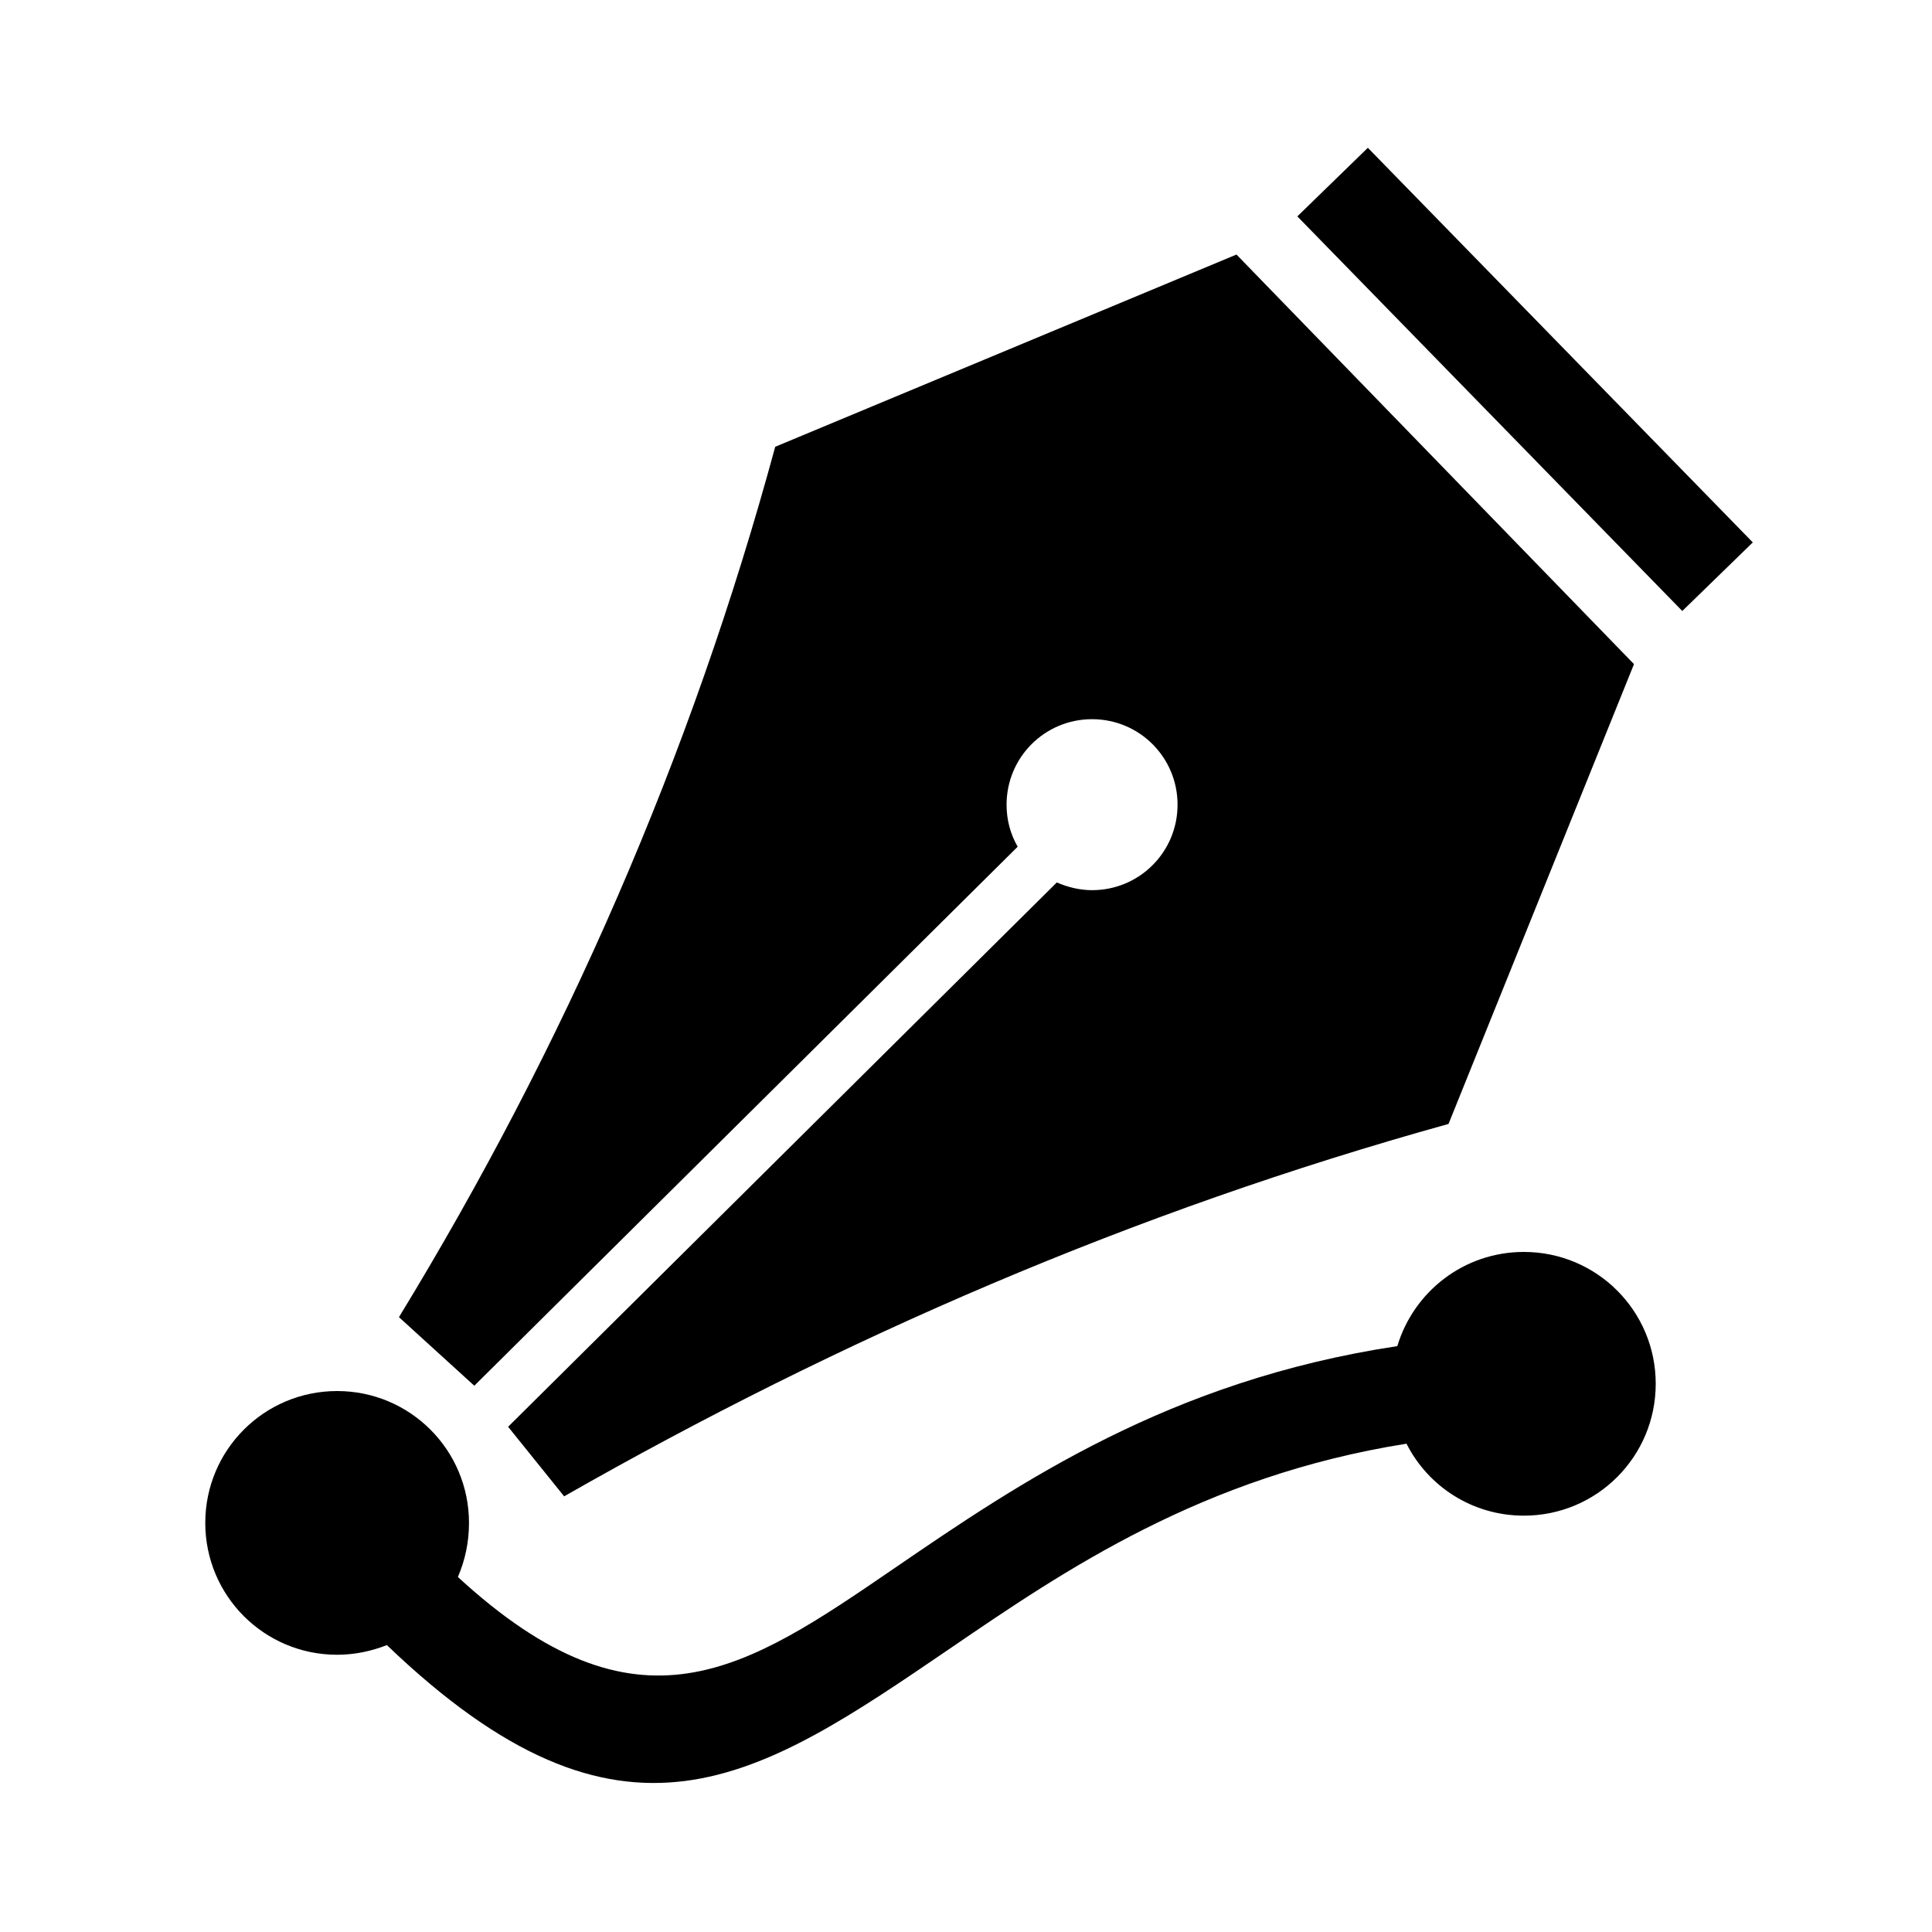 <?xml version="1.0" encoding="utf-8"?>
<!-- Generator: Adobe Illustrator 24.1.0, SVG Export Plug-In . SVG Version: 6.00 Build 0)  -->
<svg version="1.1" id="Layer_1" xmlns="http://www.w3.org/2000/svg" xmlns:xlink="http://www.w3.org/1999/xlink" x="0px" y="0px"
	 viewBox="0 0 400 400" style="enable-background:new 0 0 400 400;" xml:space="preserve">
<style type="text/css">
	.st0{fill-rule:evenodd;clip-rule:evenodd;}
</style>
<g>
	<path class="st0" d="M160.5,92.5L256,52.7l82.3,84.8l-38.4,95.2c-65.2,18.1-125.8,44.4-183.1,77.1l-11.6-14.4l113.6-112.7
		c2.3,1,4.8,1.6,7.3,1.6h0c9.8,0,17.7-7.9,17.7-17.7c0-9.8-7.9-17.7-17.7-17.7c-9.8,0-17.7,7.9-17.7,17.7c0,3.2,0.8,6.1,2.3,8.7
		L98.2,286.9l-15.6-14.2C116.9,216.5,143.1,156.6,160.5,92.5L160.5,92.5z M283.2,30.6l79.7,81.7l-7.3,7.1l-7.3,7.1l-79.7-81.7
		l7.3-7.1L283.2,30.6L283.2,30.6z M94.8,326.5c37.4,34.4,59.4,19.4,90.5-1.9c25.7-17.6,56.9-38.8,104-45.9
		c3.4-11.3,13.8-19.5,26.2-19.5c15.1,0,27.3,12.2,27.3,27.3s-12.2,27.3-27.3,27.3c-10.6,0-19.8-6-24.3-14.9
		c-42.2,6.7-70.8,26.2-94.5,42.4c-39.9,27.2-67.7,46.2-116.6-0.7c-3.3,1.3-6.8,2-10.3,2h0c-15.1,0-27.3-12.2-27.3-27.3
		c0-15.1,12.2-27.3,27.3-27.3s27.3,12.2,27.3,27.3v0C97.1,319.3,96.3,323,94.8,326.5L94.8,326.5L94.8,326.5z"/>
</g>
</svg>
